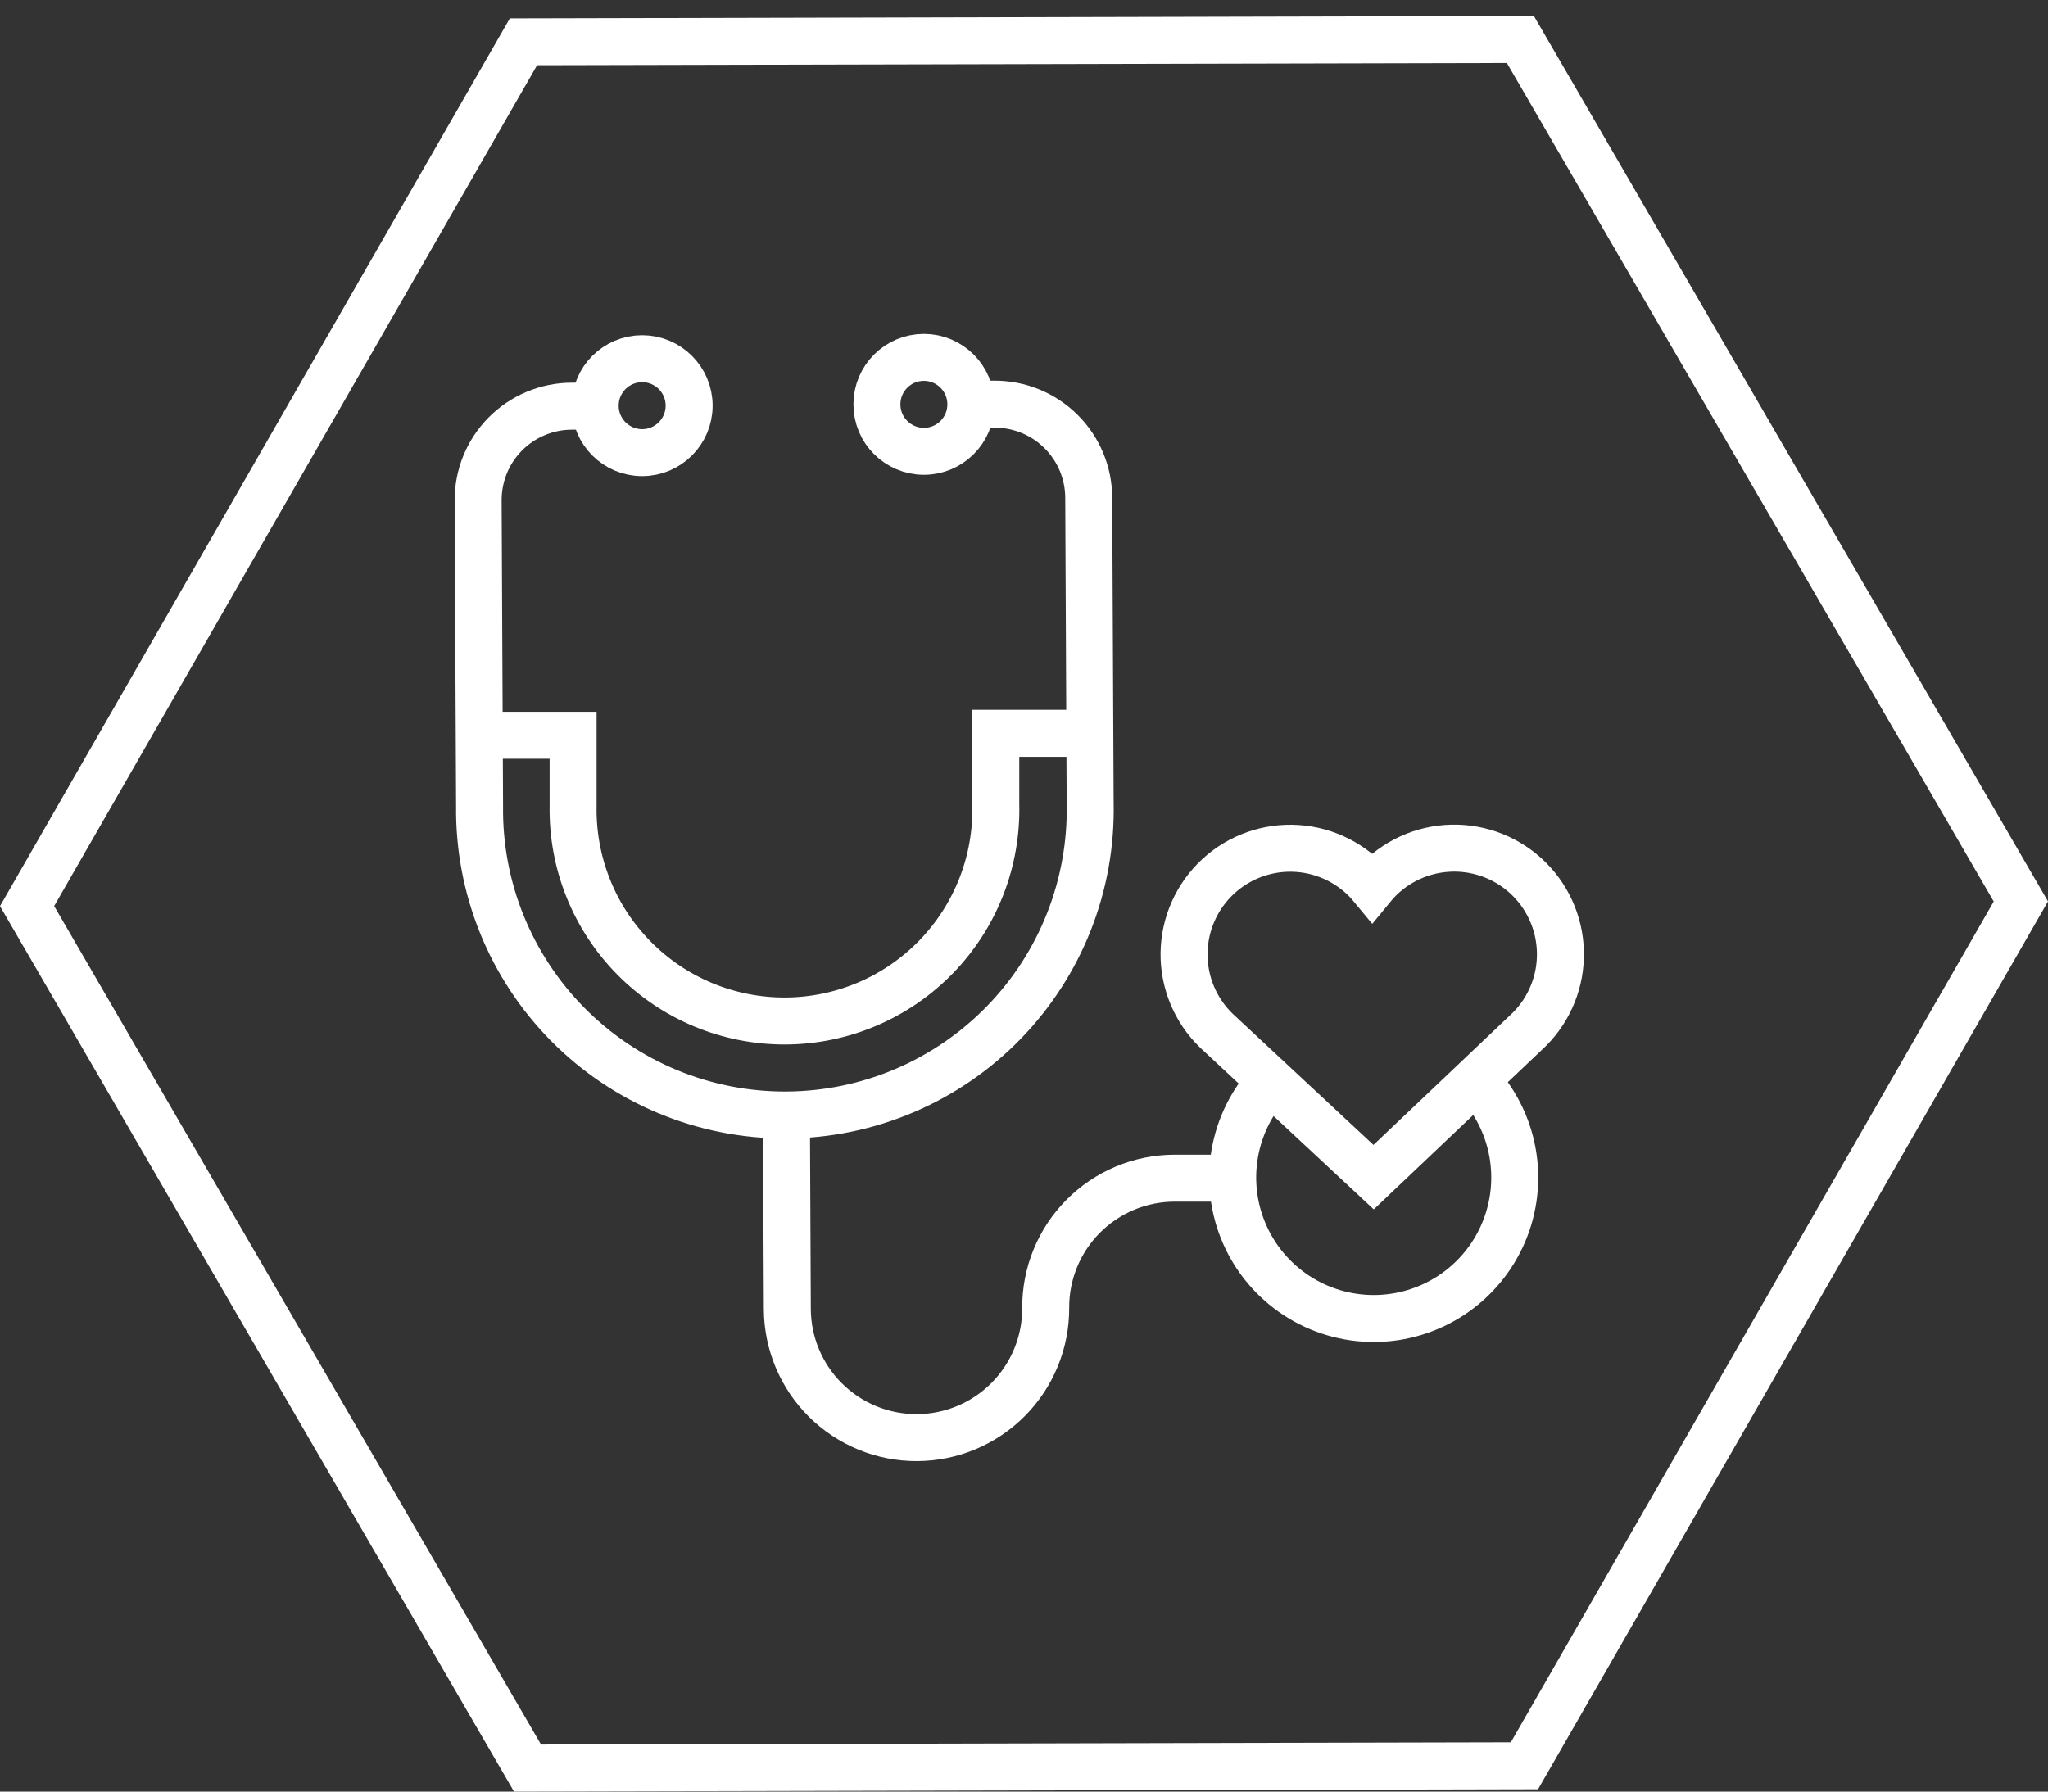 <svg width="96" height="84" viewBox="0 0 96 84" fill="none" xmlns="http://www.w3.org/2000/svg">
<rect x="0" y="0" width="96" height="84" fill="#333333" stroke="none"/>
<path d="M70.635 2.954L93.456 42.267L70.82 81.689L25.361 81.794L2.539 42.481L25.176 3.058L70.635 2.954V2.954ZM71.901 0.747L23.899 0.861L0 42.485L24.094 84L72.096 83.891L96 42.262L71.901 0.747Z" fill="#FFFFFF"/>
<path d="M64.388 55.191L71.692 48.258C72.168 47.781 72.542 47.212 72.791 46.586C73.041 45.96 73.161 45.29 73.144 44.616C73.127 43.943 72.973 43.28 72.692 42.667C72.411 42.055 72.009 41.505 71.51 41.053C71.01 40.6 70.424 40.254 69.787 40.035C69.15 39.816 68.475 39.728 67.802 39.778C67.13 39.827 66.475 40.012 65.877 40.322C65.279 40.632 64.749 41.06 64.322 41.581C63.891 41.058 63.358 40.629 62.755 40.32C62.153 40.01 61.494 39.827 60.818 39.781C60.142 39.735 59.465 39.827 58.826 40.052C58.187 40.277 57.601 40.63 57.103 41.09C56.606 41.549 56.207 42.106 55.932 42.725C55.657 43.343 55.511 44.011 55.502 44.689C55.495 45.366 55.625 46.038 55.886 46.663C56.146 47.288 56.531 47.853 57.018 48.324L64.388 55.191Z" stroke="#FFFFFF" stroke-width="2.202" stroke-miterlimit="10"/>
<path d="M45.51 18.949H46.611C47.19 18.947 47.763 19.058 48.298 19.277C48.833 19.496 49.32 19.818 49.731 20.226C50.142 20.633 50.468 21.117 50.692 21.65C50.915 22.184 51.032 22.756 51.034 23.334L51.101 37.647C51.143 39.547 50.806 41.437 50.11 43.206C49.414 44.975 48.373 46.587 47.047 47.949C45.721 49.311 44.137 50.395 42.388 51.139C40.639 51.882 38.758 52.269 36.858 52.278C34.957 52.287 33.074 51.917 31.317 51.19C29.561 50.463 27.967 49.393 26.628 48.044C25.29 46.694 24.234 45.092 23.521 43.329C22.809 41.567 22.455 39.681 22.48 37.78L22.413 23.467C22.41 22.889 22.521 22.316 22.739 21.78C22.958 21.245 23.28 20.758 23.686 20.348C24.093 19.937 24.577 19.61 25.11 19.387C25.643 19.163 26.215 19.046 26.793 19.044H27.894" stroke="#FFFFFF" stroke-width="2.202" stroke-miterlimit="10"/>
<path d="M30.101 21.222C31.317 21.222 32.303 20.236 32.303 19.02C32.303 17.804 31.317 16.818 30.101 16.818C28.884 16.818 27.899 17.804 27.899 19.02C27.899 20.236 28.884 21.222 30.101 21.222Z" stroke="#FFFFFF" stroke-width="2.202" stroke-miterlimit="10"/>
<path d="M43.307 21.16C44.523 21.16 45.509 20.174 45.509 18.958C45.509 17.742 44.523 16.756 43.307 16.756C42.091 16.756 41.105 17.742 41.105 18.958C41.105 20.174 42.091 21.16 43.307 21.16Z" stroke="#FFFFFF" stroke-width="2.202" stroke-miterlimit="10"/>
<path d="M22.46 34.472H26.864V37.794C26.842 39.113 27.083 40.423 27.574 41.647C28.064 42.872 28.795 43.986 29.722 44.924C30.649 45.863 31.754 46.607 32.972 47.113C34.19 47.618 35.498 47.876 36.817 47.87C38.136 47.864 39.44 47.595 40.654 47.078C41.867 46.561 42.966 45.807 43.884 44.86C44.803 43.913 45.523 42.792 46.002 41.563C46.482 40.334 46.711 39.023 46.677 37.704V34.382H51.081" stroke="#FFFFFF" stroke-width="2.202" stroke-miterlimit="10"/>
<path d="M36.863 52.021L36.906 61.375C36.913 62.981 37.557 64.519 38.698 65.649C39.839 66.78 41.382 67.411 42.988 67.404C44.594 67.397 46.131 66.753 47.262 65.612C48.392 64.472 49.024 62.929 49.017 61.323C49.013 60.528 49.165 59.739 49.466 59.003C49.766 58.266 50.209 57.596 50.769 57.031C51.329 56.466 51.995 56.017 52.728 55.709C53.462 55.402 54.248 55.242 55.044 55.239H57.796" stroke="#FFFFFF" stroke-width="2.202" stroke-miterlimit="10"/>
<path d="M59.566 50.693C58.684 51.636 58.097 52.816 57.878 54.089C57.66 55.361 57.818 56.67 58.335 57.853C58.851 59.037 59.703 60.043 60.785 60.748C61.867 61.453 63.132 61.825 64.423 61.819C65.714 61.814 66.975 61.43 68.051 60.715C69.126 60.001 69.969 58.987 70.475 57.799C70.981 56.611 71.128 55.301 70.898 54.031C70.668 52.76 70.071 51.585 69.181 50.65" stroke="#FFFFFF" stroke-width="2.202" stroke-miterlimit="10"/>
</svg>
